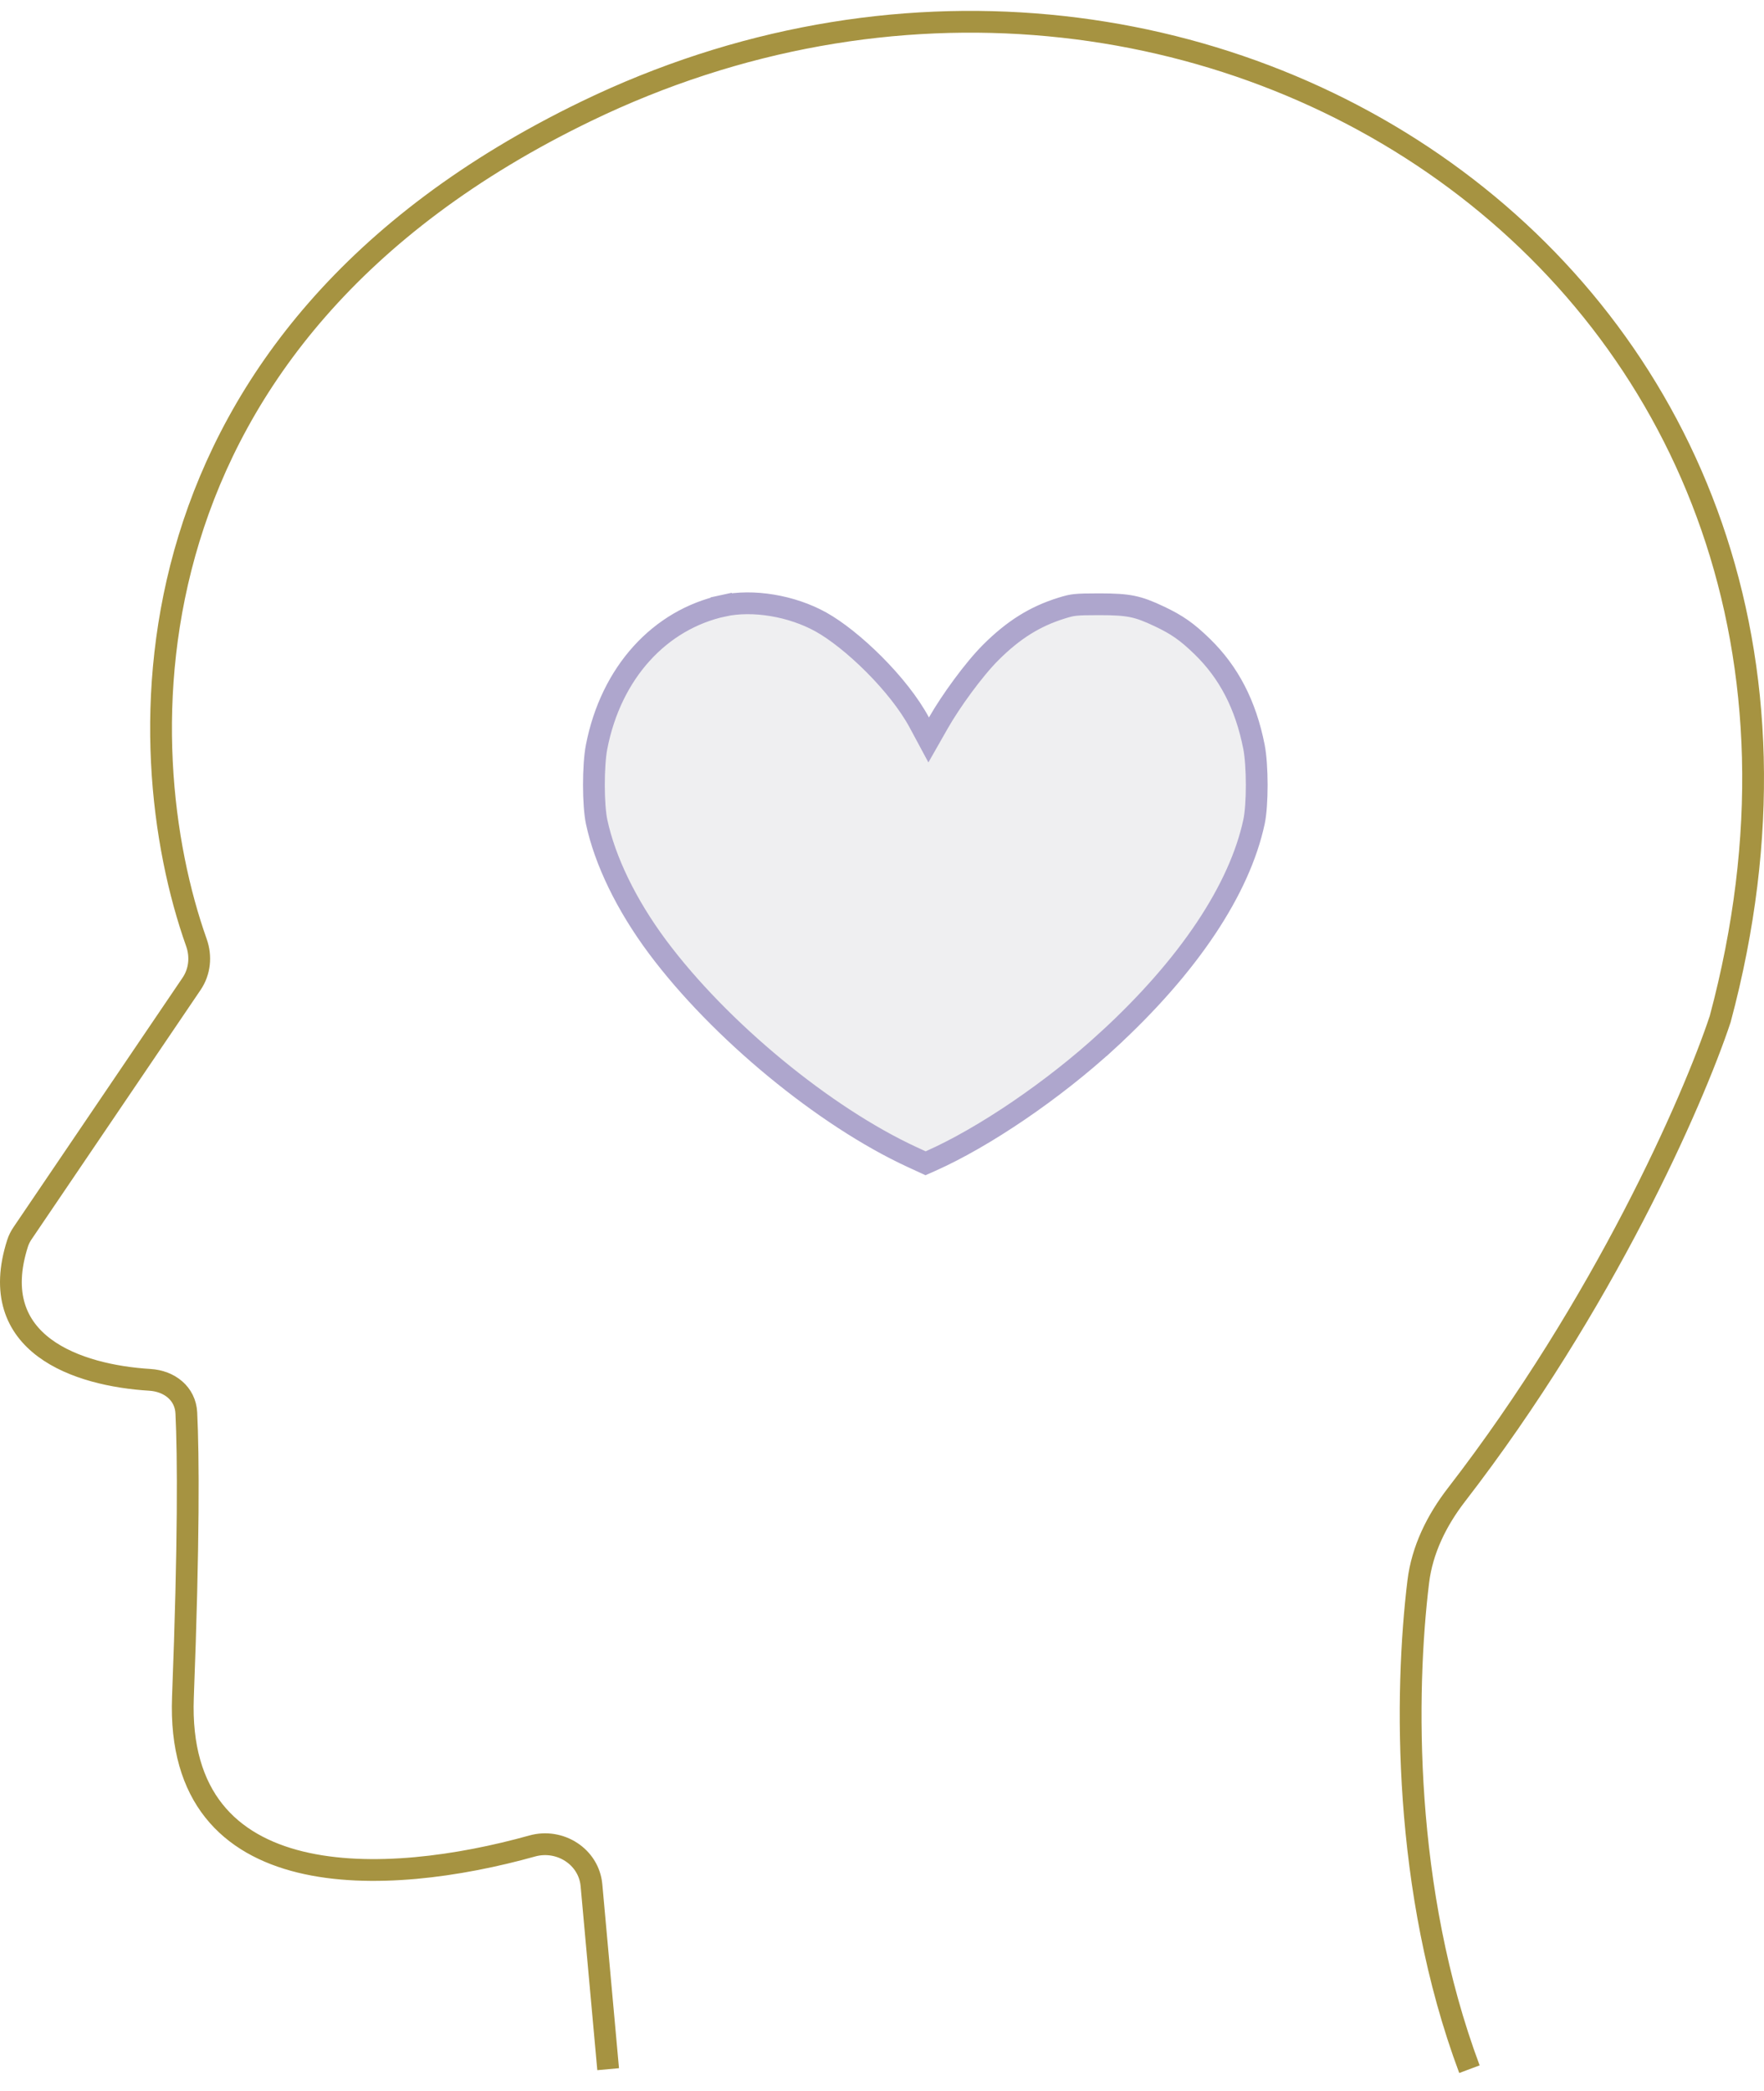 <svg xmlns="http://www.w3.org/2000/svg" width="81" height="96" viewBox="0 0 81 96" fill="none">
<path d="M27.925 95L27.159 86.552C27.04 85.241 25.708 84.398 24.44 84.752C17.785 86.611 8.047 87.134 8.4 77.925C8.675 70.76 8.651 66.809 8.556 64.871C8.511 63.974 7.779 63.406 6.882 63.351C3.569 63.149 -0.686 61.729 0.808 57.079C0.859 56.918 0.939 56.762 1.034 56.622L8.799 45.166C9.175 44.611 9.244 43.911 9.02 43.279C5.826 34.28 5.33 15.55 26.923 5.106C54.958 -8.453 87.999 13.142 78.988 46.789C77.737 50.552 73.647 59.867 66.88 68.625C65.973 69.799 65.303 71.149 65.124 72.622C64.506 77.699 64.395 86.765 67.474 95" stroke="#A69341"/>
<path d="M27.395 34.292L27.395 34.292C28.057 30.88 30.294 28.444 33.22 27.81L33.114 27.321L33.22 27.81C34.569 27.518 36.349 27.807 37.702 28.56L37.702 28.56C38.4 28.949 39.291 29.655 40.136 30.502C40.98 31.348 41.747 32.304 42.215 33.176L42.643 33.972L43.09 33.187C43.651 32.202 44.712 30.735 45.495 29.954C46.537 28.913 47.528 28.298 48.741 27.921C49.025 27.833 49.174 27.794 49.38 27.773C49.603 27.749 49.898 27.744 50.474 27.743L50.474 27.743C51.176 27.743 51.611 27.768 51.994 27.846C52.372 27.923 52.722 28.057 53.247 28.306C54.054 28.689 54.512 29.01 55.206 29.685C56.423 30.869 57.2 32.357 57.58 34.286L57.58 34.286C57.661 34.698 57.706 35.359 57.707 36.036C57.707 36.715 57.663 37.352 57.584 37.721L57.584 37.721C56.925 40.814 54.601 44.337 50.845 47.781L51.183 48.149L50.845 47.781C48.368 50.053 45.195 52.21 42.745 53.3L42.745 53.3L42.501 53.408L41.891 53.127C41.891 53.127 41.891 53.127 41.891 53.127C37.854 51.264 33.044 47.3 30.194 43.476C28.762 41.554 27.776 39.512 27.396 37.73L27.396 37.73C27.317 37.36 27.272 36.722 27.271 36.043C27.271 35.366 27.314 34.705 27.395 34.292Z" fill="#C6C4CE" fill-opacity="0.27" stroke="#AEA6CD"/>
</svg>